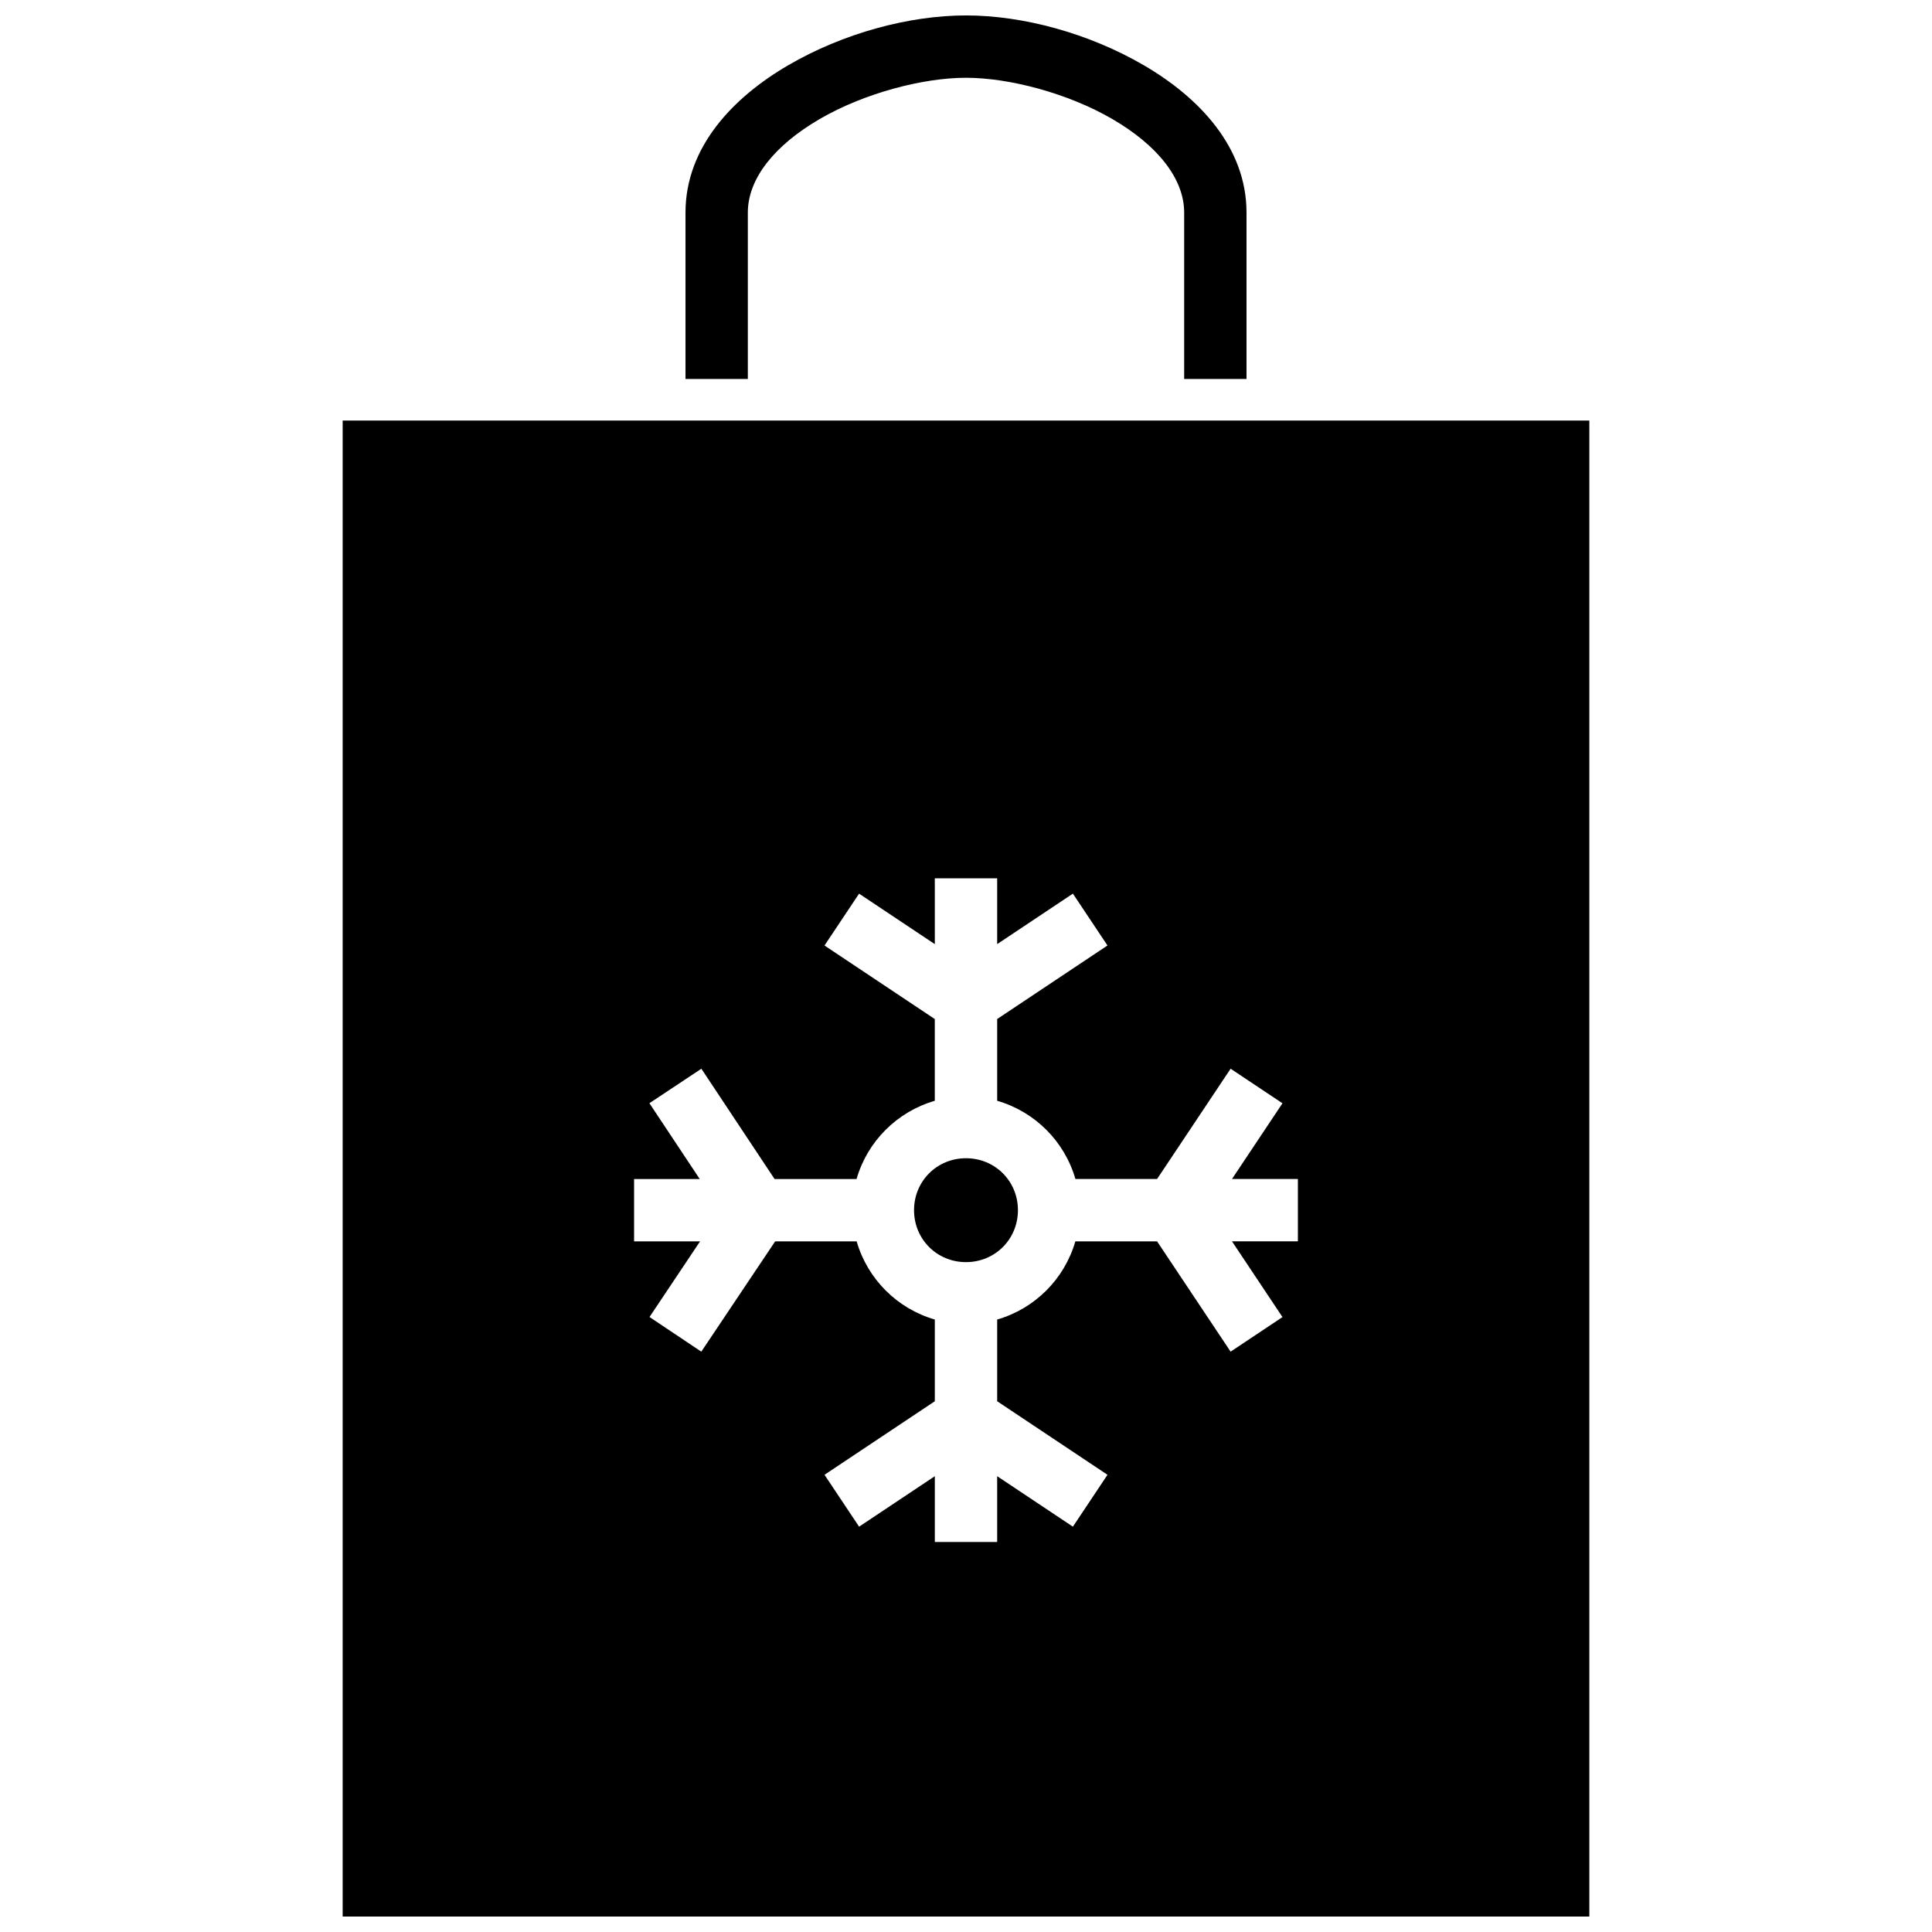 <?xml version="1.0" encoding="UTF-8"?>
<!-- The Best Svg Icon site in the world: iconSvg.co, Visit us! https://iconsvg.co -->
<svg width="800px" height="800px" version="1.1" viewBox="144 144 512 512" xmlns="http://www.w3.org/2000/svg">
 <defs>
  <clipPath id="b">
   <path d="m325 148.09h150v96.906h-150z"/>
  </clipPath>
  <clipPath id="a">
   <path d="m234 255h332v396.9h-332z"/>
  </clipPath>
 </defs>
 <g>
  <g clip-path="url(#b)">
   <path d="m400 148.09c-15.062 0-32.508 4.691-47.125 13.207s-27.211 21.695-27.211 39.039v44.094h16.52v-44.094c0-9.098 7.211-17.902 19.016-24.777 11.801-6.875 27.395-10.949 38.801-10.949 11.41 0 27 4.074 38.801 10.949 11.805 6.875 19.016 15.68 19.016 24.777v44.094h16.52v-44.094c0-17.348-12.594-30.523-27.211-39.039s-32.066-13.207-47.125-13.207z" fill-rule="evenodd"/>
  </g>
  <g clip-path="url(#a)">
   <path d="m234.81 255.45v396.46h330.38v-396.46zm156.93 121.31h16.52v17.441l20.07-13.379 9.164 13.746-29.23 19.488v21.66c9.992 2.887 17.855 10.742 20.734 20.734h21.641l19.488-29.23 13.742 9.16-13.379 20.07h17.465v16.52h-17.465l13.379 20.07-13.742 9.164-19.488-29.23h-21.66c-2.883 9.98-10.73 17.832-20.715 20.715v21.66l29.23 19.488-9.164 13.746-20.07-13.379v17.441h-16.52v-17.441l-20.07 13.379-9.164-13.746 29.23-19.488v-21.66c-9.98-2.883-17.828-10.73-20.715-20.715h-21.594l-19.574 29.23-13.723-9.184 13.398-20.047h-17.488v-16.52h17.398l-13.336-20.09 13.766-9.141 19.402 29.23h21.727c2.879-9.992 10.742-17.848 20.734-20.734v-21.66l-29.23-19.488 9.164-13.746 20.07 13.379v-17.441zm8.258 74.184c-7.699 0-13.766 6.066-13.766 13.766s6.066 13.766 13.766 13.766c7.699 0 13.766-6.066 13.766-13.766s-6.066-13.766-13.766-13.766z"/>
  </g>
 </g>
</svg>